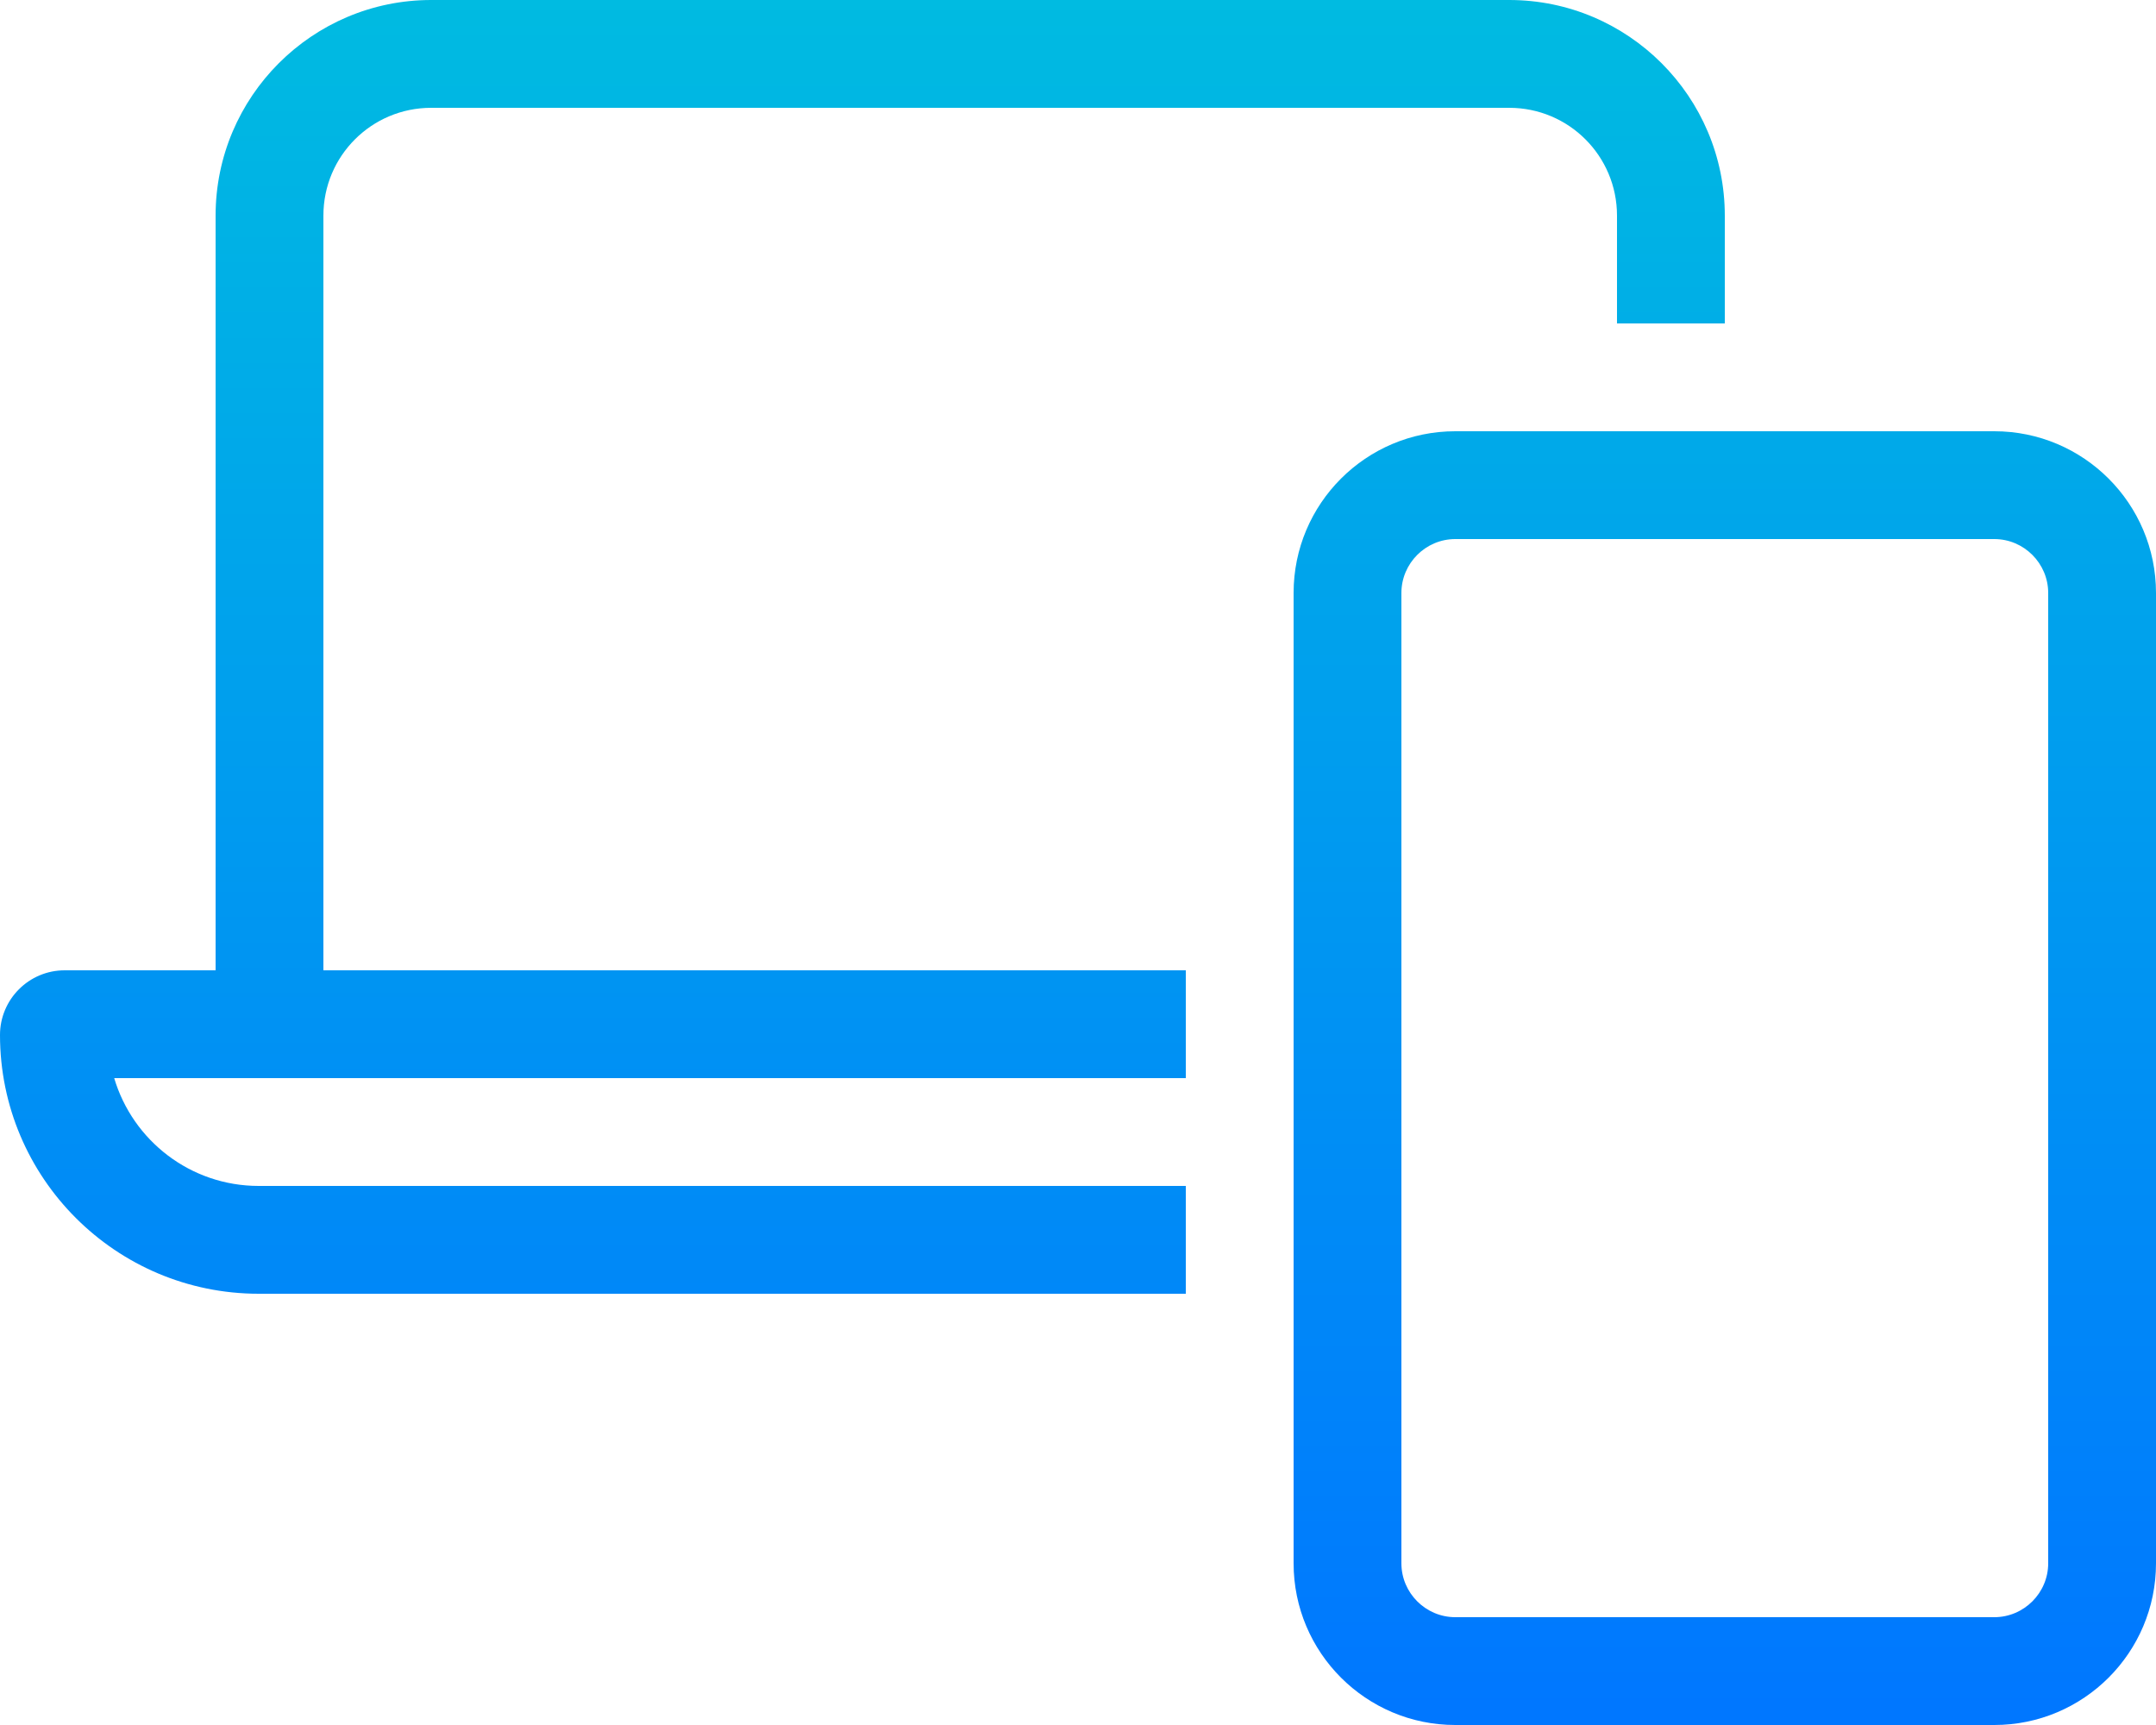 <?xml version="1.0" encoding="UTF-8" standalone="no"?>
<!DOCTYPE svg PUBLIC "-//W3C//DTD SVG 1.1//EN" "http://www.w3.org/Graphics/SVG/1.1/DTD/svg11.dtd">
<svg width="100%" height="100%" viewBox="0 0 640 512" version="1.1" xmlns="http://www.w3.org/2000/svg" xmlns:xlink="http://www.w3.org/1999/xlink" xml:space="preserve" xmlns:serif="http://www.serif.com/" style="fill-rule:evenodd;clip-rule:evenodd;stroke-linejoin:round;stroke-miterlimit:2;">
    <path d="M128,32L448,32C465.7,32 480,46.3 480,64L480,96L512,96L512,64C512,28.7 483.3,0 448,0L128,0C92.7,0 64,28.7 64,64L64,288L19.2,288C8.6,288 0,296.6 0,307.2C0,349.6 34.4,384 76.8,384L352,384L352,352L76.8,352C56.5,352 39.4,338.5 33.9,320L352,320L352,288L96,288L96,64C96,46.3 110.3,32 128,32ZM608,464C608,472.8 600.8,480 592,480L432,480C423.2,480 416,472.8 416,464L416,176C416,167.2 423.2,160 432,160L592,160C600.8,160 608,167.2 608,176L608,464ZM432,512L592,512C618.5,512 640,490.5 640,464L640,176C640,149.5 618.5,128 592,128L432,128C405.5,128 384,149.5 384,176L384,464C384,490.5 405.5,512 432,512Z" style="fill:url(#_Linear1);fill-rule:nonzero;"/>
    <defs>
        <linearGradient id="_Linear1" x1="0" y1="0" x2="1" y2="0" gradientUnits="userSpaceOnUse" gradientTransform="matrix(0.526,515.553,-515.553,0.526,319.409,-4.282)"><stop offset="0" style="stop-color:rgb(0,187,225);stop-opacity:1"/><stop offset="1" style="stop-color:rgb(0,119,255);stop-opacity:1"/></linearGradient>
    </defs>
</svg>

